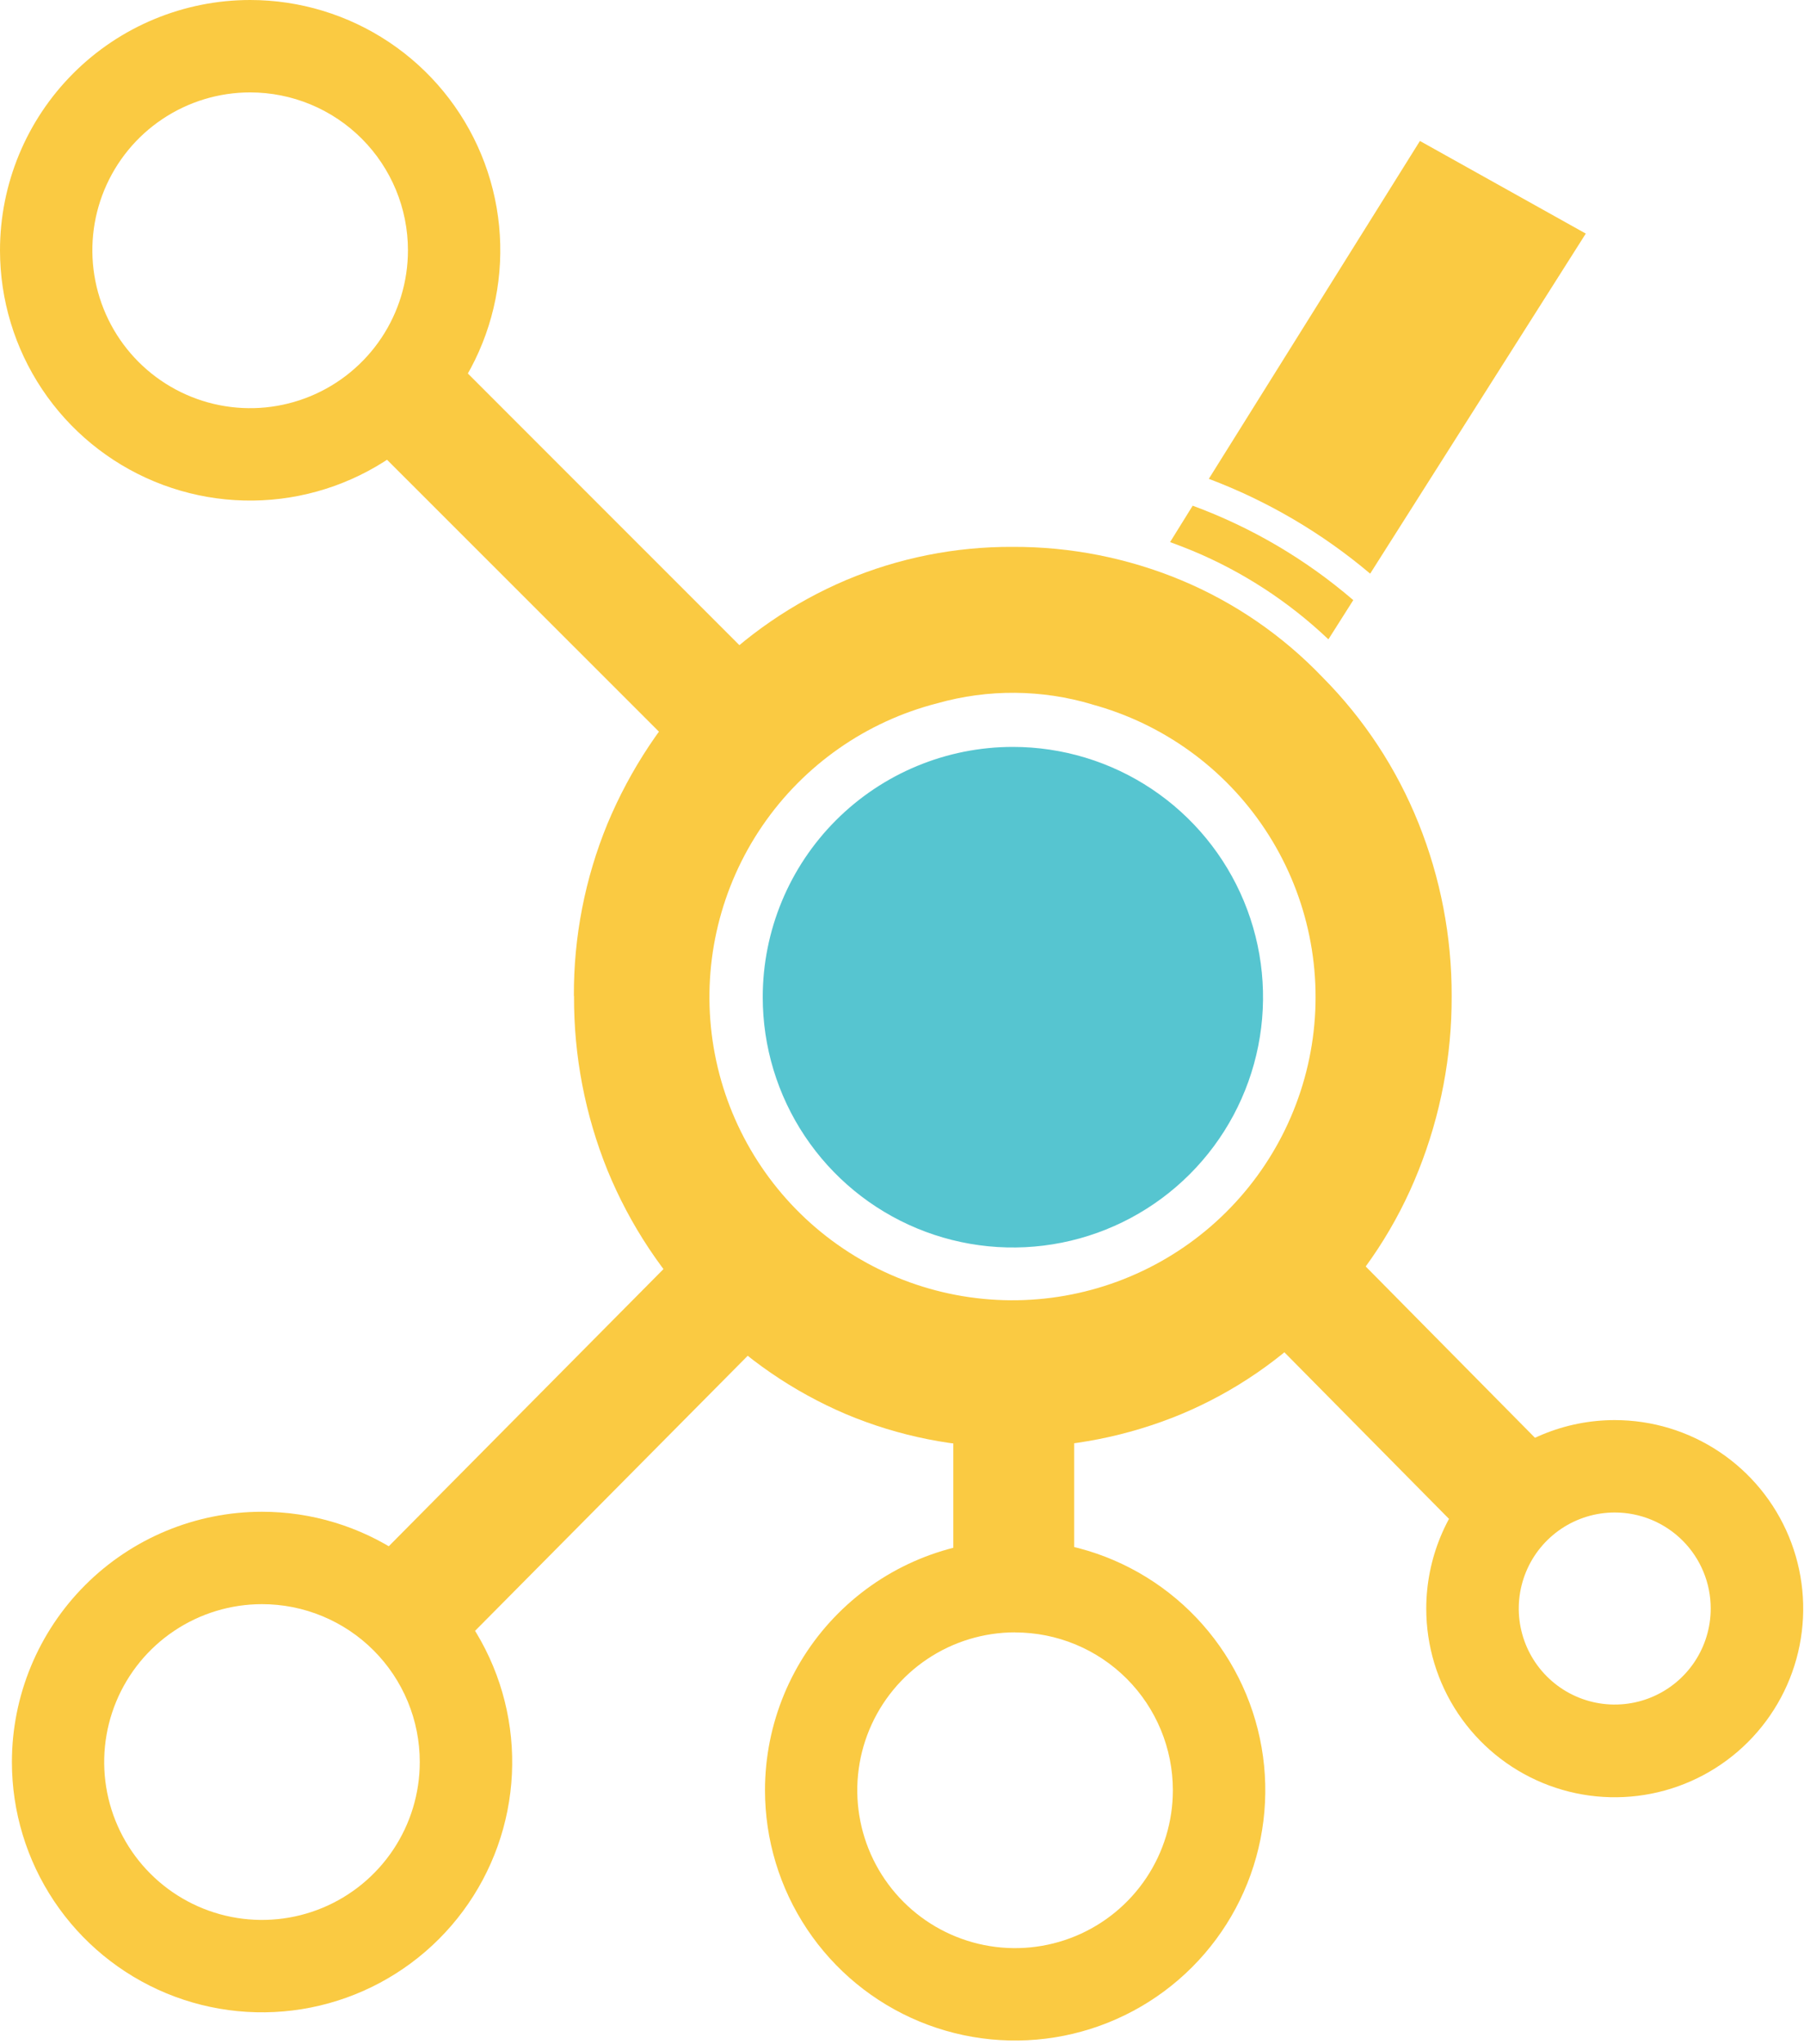 <svg width="514" height="582" viewBox="0 0 514 582" fill="none" xmlns="http://www.w3.org/2000/svg">
<path fill-rule="evenodd" clip-rule="evenodd" d="M460.075 404.389C470.696 404.389 481.078 407.538 489.91 413.439C498.741 419.34 505.624 427.727 509.689 437.54C513.753 447.352 514.817 458.15 512.744 468.567C510.672 478.984 505.558 488.553 498.047 496.063C490.537 503.574 480.968 508.688 470.551 510.76C460.134 512.833 449.337 511.769 439.524 507.704C429.711 503.64 421.324 496.757 415.423 487.926C409.522 479.094 406.373 468.712 406.373 458.09C406.373 443.848 412.031 430.189 422.102 420.118C432.173 410.047 445.832 404.389 460.075 404.389ZM460.075 430.703C454.666 430.703 449.379 432.306 444.883 435.311C440.386 438.316 436.881 442.586 434.811 447.583C432.741 452.58 432.2 458.078 433.255 463.382C434.31 468.687 436.915 473.559 440.739 477.383C444.563 481.208 449.435 483.812 454.74 484.867C460.044 485.922 465.542 485.381 470.539 483.311C475.536 481.241 479.806 477.736 482.811 473.24C485.816 468.743 487.42 463.456 487.42 458.048C487.422 454.456 486.717 450.899 485.344 447.58C483.971 444.261 481.956 441.245 479.417 438.705C476.877 436.166 473.861 434.152 470.542 432.778C467.223 431.405 463.666 430.7 460.075 430.703Z" fill="#FACA42"/>
<path fill-rule="evenodd" clip-rule="evenodd" d="M71.273 0C85.37 0 99.149 4.18 110.87 12.012C122.591 19.843 131.726 30.975 137.121 43.998C142.515 57.022 143.927 71.352 141.177 85.178C138.426 99.003 131.638 111.703 121.671 121.671C111.703 131.638 99.003 138.426 85.178 141.177C71.352 143.927 57.021 142.515 43.998 137.121C30.975 131.726 19.843 122.591 12.012 110.87C4.18 99.149 0 85.37 0 71.273C0.006 52.372 7.517 34.247 20.882 20.882C34.247 7.517 52.372 0.006 71.273 0ZM71.273 26.314C62.381 26.314 53.688 28.951 46.295 33.891C38.902 38.831 33.139 45.853 29.736 54.068C26.333 62.283 25.443 71.323 27.178 80.044C28.913 88.765 33.194 96.776 39.482 103.064C45.77 109.352 53.781 113.634 62.502 115.368C71.223 117.103 80.263 116.213 88.478 112.81C96.693 109.407 103.715 103.644 108.655 96.251C113.595 88.858 116.232 80.165 116.232 71.273C116.232 59.349 111.495 47.914 103.064 39.482C94.632 31.051 83.197 26.314 71.273 26.314Z" fill="#FACA42"/>
<path fill-rule="evenodd" clip-rule="evenodd" d="M74.643 430.49C88.74 430.486 102.523 434.662 114.246 442.491C125.97 450.32 135.108 461.45 140.506 474.473C145.904 487.496 147.318 501.828 144.571 515.655C141.823 529.482 135.037 542.183 125.07 552.153C115.103 562.123 102.403 568.913 88.577 571.665C74.751 574.417 60.419 573.007 47.395 567.613C34.37 562.219 23.237 553.084 15.405 541.363C7.572 529.641 3.392 515.861 3.392 501.763C3.397 482.866 10.905 464.744 24.266 451.379C37.626 438.015 55.746 430.502 74.643 430.49ZM74.643 456.804C65.751 456.804 57.059 459.441 49.665 464.381C42.272 469.321 36.509 476.343 33.106 484.558C29.703 492.773 28.813 501.813 30.548 510.534C32.283 519.256 36.565 527.267 42.852 533.554C49.14 539.842 57.151 544.124 65.872 545.859C74.593 547.593 83.633 546.703 91.848 543.3C100.063 539.897 107.085 534.135 112.025 526.741C116.965 519.348 119.602 510.655 119.602 501.763C119.605 495.858 118.444 490.011 116.186 484.555C113.927 479.099 110.616 474.141 106.44 469.966C102.265 465.791 97.308 462.479 91.852 460.221C86.396 457.962 80.548 456.801 74.643 456.804Z" fill="#FACA42"/>
<path fill-rule="evenodd" clip-rule="evenodd" d="M289.238 438.521C303.334 438.521 317.114 442.702 328.835 450.533C340.556 458.365 349.691 469.496 355.085 482.519C360.48 495.543 361.891 509.874 359.141 523.699C356.391 537.525 349.603 550.224 339.635 560.192C329.668 570.16 316.968 576.948 303.142 579.698C289.317 582.448 274.986 581.037 261.963 575.642C248.939 570.248 237.808 561.112 229.976 549.392C222.145 537.671 217.965 523.891 217.965 509.794C217.965 500.436 219.808 491.169 223.39 482.523C226.972 473.877 232.223 466.021 238.841 459.404C245.46 452.788 253.317 447.54 261.964 443.96C270.611 440.381 279.879 438.54 289.238 438.543V438.521ZM289.238 464.835C280.345 464.831 271.65 467.464 264.254 472.402C256.857 477.339 251.092 484.36 247.685 492.574C244.279 500.789 243.386 509.83 245.118 518.552C246.851 527.275 251.131 535.288 257.418 541.578C263.704 547.868 271.715 552.152 280.437 553.888C289.159 555.625 298.2 554.736 306.416 551.333C314.633 547.931 321.656 542.169 326.597 534.775C331.538 527.381 334.175 518.687 334.175 509.794C334.175 497.876 329.441 486.446 321.013 478.019C312.586 469.591 301.156 464.857 289.238 464.857V464.835Z" fill="#FACA42"/>
<path fill-rule="evenodd" clip-rule="evenodd" d="M363.237 334.467L443.811 415.965L420.01 439.765L339.544 358.375C349.528 352.808 357.724 344.516 363.172 334.467H363.237Z" fill="#FACA42"/>
<path fill-rule="evenodd" clip-rule="evenodd" d="M94.816 115.471L118.617 91.67L233.625 206.678C223.575 212.126 215.283 220.322 209.717 230.306L94.816 115.471Z" fill="#FACA42"/>
<path fill-rule="evenodd" clip-rule="evenodd" d="M215.988 334.206L104.009 447.13L128.347 471.468L240.047 358.844C229.842 353.087 221.489 344.54 215.967 334.206H215.988Z" fill="#FACA42"/>
<path fill-rule="evenodd" clip-rule="evenodd" d="M451.826 66.52L404.568 40.142L344.422 136.354C361.17 142.673 376.716 151.805 390.391 163.355L451.826 66.52Z" fill="#FACA42"/>
<path fill-rule="evenodd" clip-rule="evenodd" d="M339.825 143.996L333.381 154.371C335.529 155.145 337.677 155.982 339.825 156.863C354.141 162.836 367.245 171.375 378.491 182.06L385.579 170.89C372.052 159.261 356.548 150.152 339.804 143.996H339.825Z" fill="#FACA42"/>
<path fill-rule="evenodd" clip-rule="evenodd" d="M271.621 388.341H306.055V454.158H271.621V388.341Z" fill="#FACA42"/>
<path fill-rule="evenodd" clip-rule="evenodd" d="M311.169 200.58C296.803 196.298 281.517 196.186 267.09 200.258C246.764 205.456 229.026 217.877 217.189 235.199C205.352 252.522 200.227 273.561 202.77 294.386C205.314 315.212 215.352 334.399 231.01 348.364C246.668 362.328 266.874 370.114 287.854 370.268C308.833 370.422 329.152 362.932 345.012 349.198C360.873 335.464 371.191 316.426 374.039 295.64C376.887 274.854 372.07 253.742 360.488 236.248C348.907 218.754 331.352 206.075 311.104 200.58H311.169ZM163.51 283.603C163.434 266.816 166.675 250.179 173.048 234.649C179.547 219.055 188.984 204.857 200.844 192.826C212.253 181.016 225.92 171.621 241.034 165.201C256.076 158.862 272.248 155.64 288.571 155.728C305.023 155.669 321.322 158.889 336.516 165.201C351.702 171.535 365.414 180.94 376.792 192.826C388.609 204.706 397.916 218.841 404.159 234.391C410.446 250.034 413.655 266.744 413.61 283.603C413.682 300.639 410.473 317.53 404.159 333.352C397.961 348.976 388.65 363.177 376.792 375.089C365.408 386.968 351.697 396.372 336.516 402.714C321.318 409.009 305.021 412.222 288.571 412.165C272.265 412.245 256.11 409.03 241.077 402.714C225.968 396.284 212.302 386.891 200.887 375.089C188.953 363.119 179.506 348.905 173.091 333.266C166.708 317.491 163.468 300.621 163.553 283.603H163.51Z" fill="#FACA42"/>
<path fill-rule="evenodd" clip-rule="evenodd" d="M288.573 212.693C302.672 212.689 316.455 216.866 328.179 224.696C339.903 232.526 349.041 243.657 354.438 256.681C359.836 269.706 361.249 284.038 358.499 297.866C355.75 311.693 348.961 324.395 338.992 334.364C329.023 344.333 316.322 351.122 302.494 353.871C288.667 356.62 274.334 355.207 261.31 349.81C248.286 344.413 237.154 335.274 229.325 323.55C221.495 311.826 217.318 298.043 217.322 283.945C217.327 265.05 224.836 246.93 238.197 233.569C251.558 220.208 269.678 212.699 288.573 212.693Z" fill="#56C5D0"/>
</svg>
